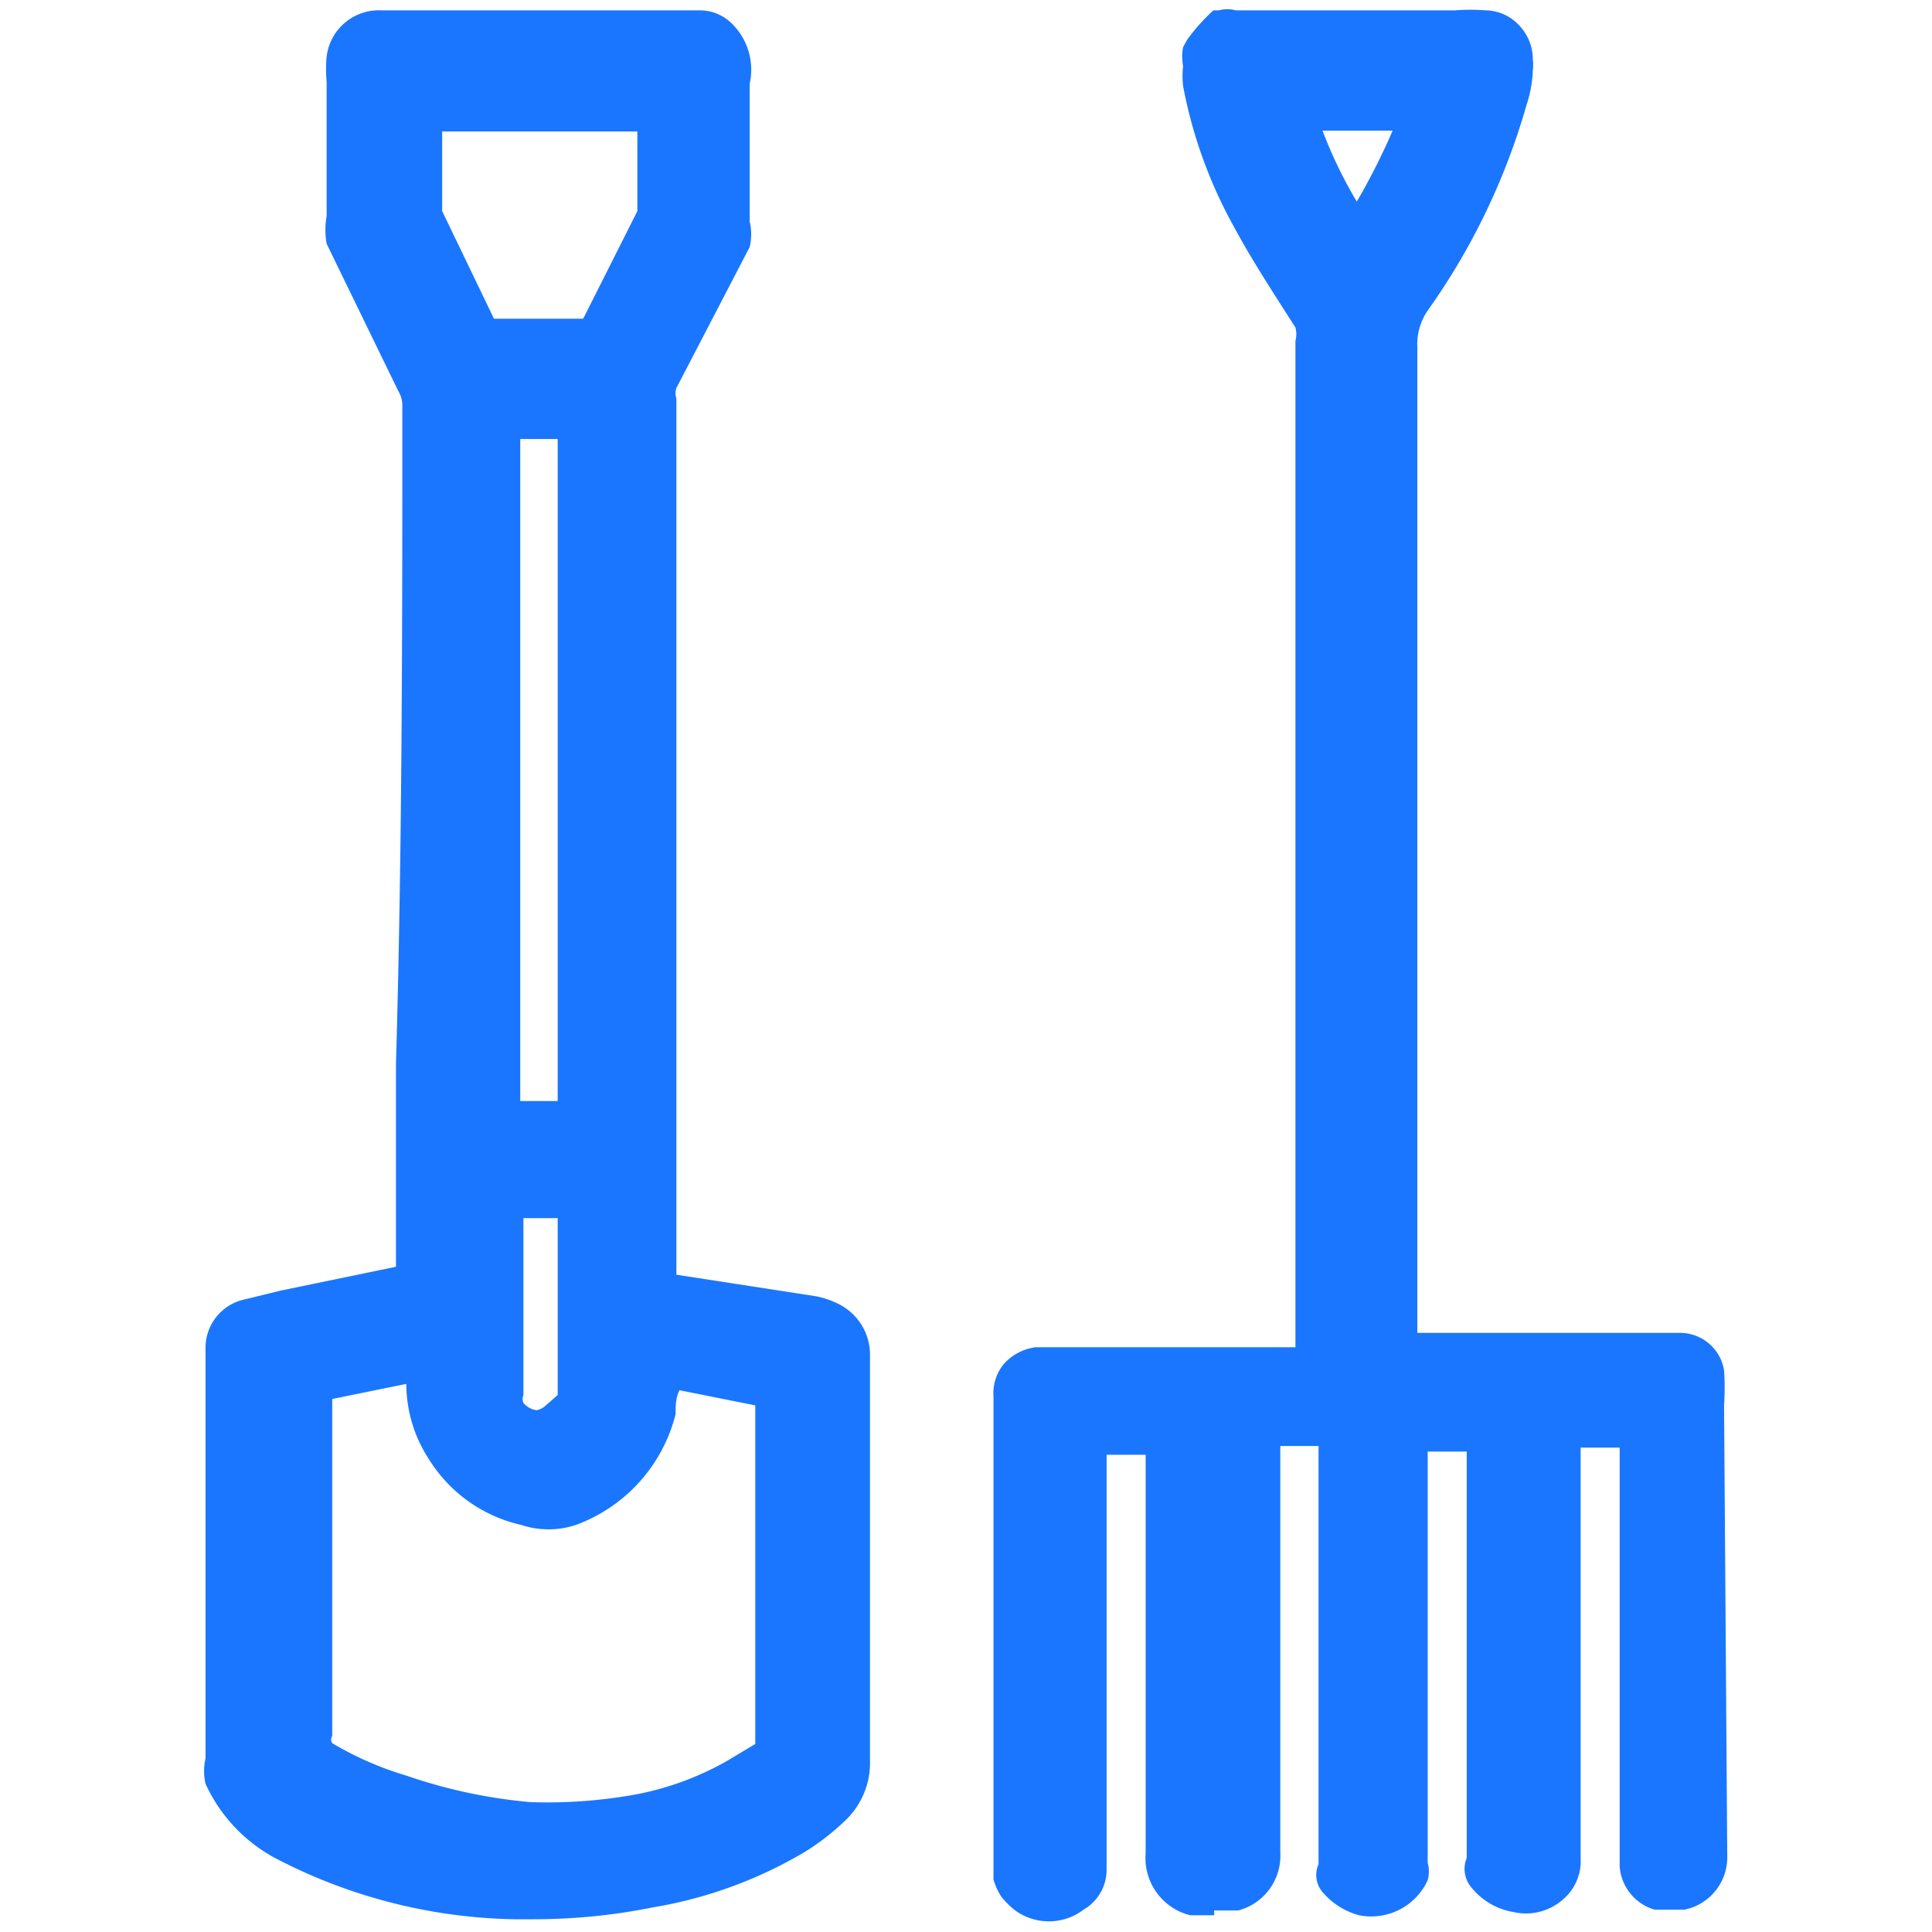 <svg id="Слой_1" data-name="Слой 1" xmlns="http://www.w3.org/2000/svg" width="24.25" height="24.25" viewBox="0 0 24.25 24.25"><defs><style>.cls-1{fill:#1a76ff;}</style></defs><title>3822</title><path class="cls-1" d="M10.51,16.36a1.07,1.07,0,0,0-.27-.09L8.49,16V5a.2.2,0,0,1,0-.13l.92-1.77a.7.7,0,0,0,0-.32V1.05A.81.81,0,0,0,9.18.29.57.57,0,0,0,8.79.13h-4a.66.66,0,0,0-.69.58,1.7,1.7,0,0,0,0,.32V2.71a1,1,0,0,0,0,.35L5,4.91a.34.34,0,0,1,.05.17c0,2.75,0,5.53-.08,8.28V15.9l-1.45.3-.45.11a.62.62,0,0,0-.49.59l0,3.23v1.94a.7.7,0,0,0,0,.32,2,2,0,0,0,.87.93,6.73,6.73,0,0,0,3,.77H6.7a7.56,7.56,0,0,0,1.5-.15,5.5,5.5,0,0,0,1.91-.7,3.05,3.05,0,0,0,.49-.38,1,1,0,0,0,.32-.7V17A.71.71,0,0,0,10.51,16.36ZM6.66,22.62a6.5,6.5,0,0,1-1.55-.33,4.12,4.12,0,0,1-.94-.41.08.08,0,0,1,0-.09V17.56l.93-.19h0a1.73,1.73,0,0,0,.28.94,1.84,1.84,0,0,0,1.16.83,1.09,1.09,0,0,0,.69,0,2,2,0,0,0,1.25-1.39c0-.1,0-.21.05-.3l.95.19v4.25l-.35.21a3.71,3.71,0,0,1-1.31.45A6.2,6.2,0,0,1,6.66,22.62ZM6.13,4h0ZM7.35,4Zm-.82,9.82V5.51H7v8.31Zm.21,3.88s-.09,0-.17-.09a.13.13,0,0,1,0-.1V15.29H7l0,2.22-.16.14A.24.24,0,0,1,6.74,17.7ZM7.32,4H6.2L5.55,2.65v-1H8v1s0,0,0,0Z"/><path class="cls-1" d="M21.64,17.64a3.23,3.23,0,0,0,0-.44.56.56,0,0,0-.55-.47h-3.3V4.36a.75.75,0,0,1,.15-.49,8.44,8.44,0,0,0,1.22-2.55,1.58,1.58,0,0,0,.08-.44.57.57,0,0,0,0-.13.62.62,0,0,0-.18-.44.58.58,0,0,0-.41-.18,2.53,2.53,0,0,0-.39,0H15.51a.38.38,0,0,0-.21,0l-.07,0A2.42,2.42,0,0,0,14.9.5l-.05.09a.65.65,0,0,0,0,.24,1.07,1.07,0,0,0,0,.25,5.87,5.87,0,0,0,.64,1.77c.21.39.45.76.68,1.12l.09.14a.34.34,0,0,1,0,.17V16.91H13a.65.65,0,0,0-.4.21.58.58,0,0,0-.13.41v6.06a.8.8,0,0,0,.1.22,1.21,1.21,0,0,0,.16.16.72.72,0,0,0,.87,0,.58.58,0,0,0,.29-.51v-5.2h.49v5a.74.74,0,0,0,.56.78l.3,0v-.06h.3a.71.71,0,0,0,.53-.73v-5.1h.48V23.4a.33.33,0,0,0,.06.36.91.91,0,0,0,.45.28.78.78,0,0,0,.86-.44.42.42,0,0,0,0-.22V18.22h.49v5.1a.36.36,0,0,0,.05.36A.86.86,0,0,0,19,24a.7.7,0,0,0,.62-.16.63.63,0,0,0,.22-.51V18.17h.49v5.26a.61.61,0,0,0,.44.54h.37a.67.67,0,0,0,.54-.68Zm-4.16-16a8.25,8.25,0,0,1-.45.89,5.62,5.62,0,0,1-.43-.89Z"/></svg>